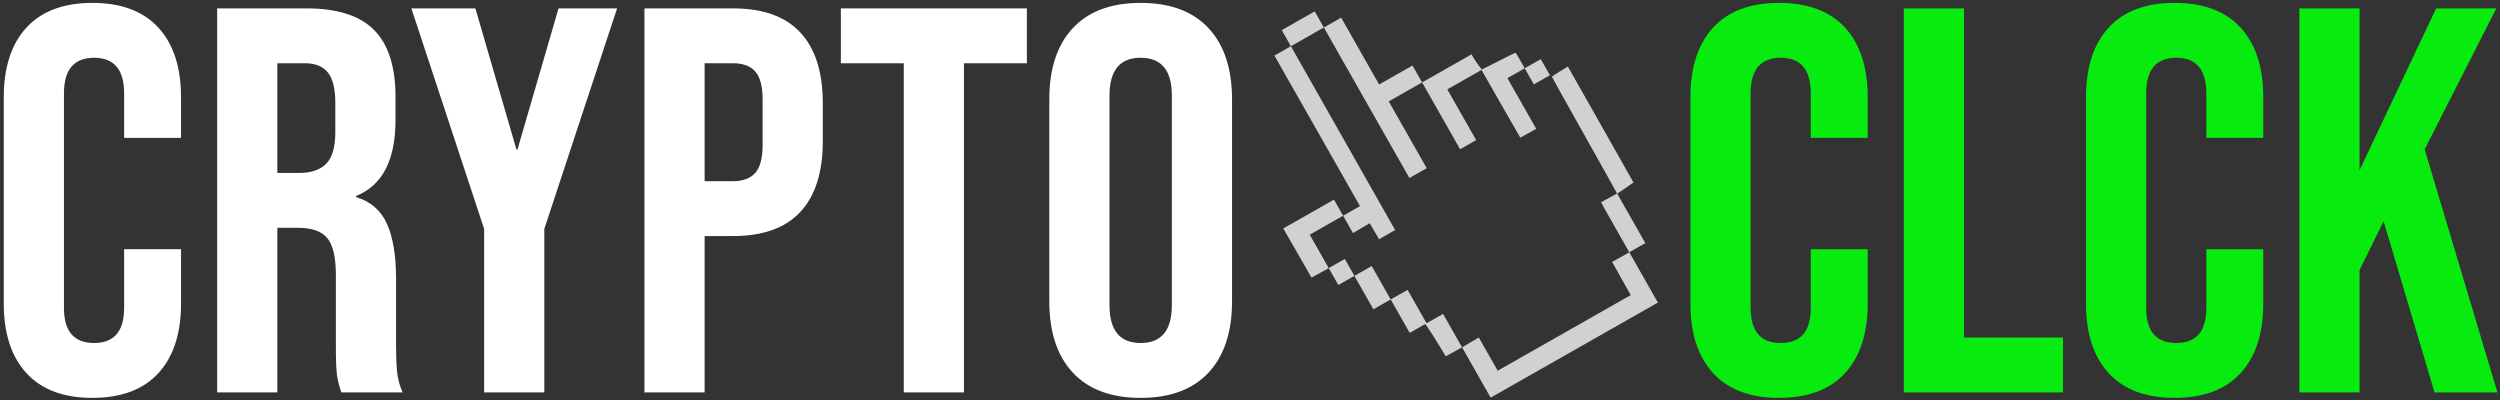 <?xml version="1.0" encoding="UTF-8"?>
<svg width="800" height="128" viewBox="0 0 800 128" xmlns="http://www.w3.org/2000/svg">
    <rect x="0" y="0" width="800" height="128" fill="#333333" stroke="none"/>
    <path id="crypto" fill="#ffffff" fill-rule="evenodd" stroke="none" d="M 365.014 127.317 C 355.56 127.317 348.323 124.626 343.305 119.242 C 338.286 113.859 335.776 106.252 335.776 96.422 L 335.776 31.822 C 335.776 21.992 338.286 14.385 343.305 9.001 C 348.323 3.618 355.56 0.926 365.014 0.926 C 374.468 0.926 381.705 3.618 386.723 9.001 C 391.742 14.385 394.252 21.992 394.252 31.822 L 394.252 96.422 C 394.252 106.252 391.742 113.859 386.723 119.242 C 381.705 124.626 374.468 127.317 365.014 127.317 Z M 365.014 109.763 C 371.667 109.763 374.993 105.726 374.993 97.651 L 374.993 30.593 C 374.993 22.518 371.667 18.481 365.014 18.481 C 358.361 18.481 355.035 22.518 355.035 30.593 L 355.035 97.651 C 355.035 105.726 358.361 109.763 365.014 109.763 Z M 289.206 20.236 L 269.072 20.236 L 269.072 2.682 L 328.598 2.682 L 328.598 20.236 L 308.464 20.236 L 308.464 125.562 L 289.206 125.562 Z M 206.22 2.682 L 234.582 2.682 C 244.153 2.682 251.331 5.257 256.117 10.406 C 260.902 15.555 263.295 23.103 263.295 33.051 L 263.295 45.163 C 263.295 55.111 260.902 62.659 256.117 67.808 C 251.331 72.958 244.153 75.532 234.582 75.532 L 225.478 75.532 L 225.478 125.562 L 206.22 125.562 Z M 234.582 57.978 C 237.734 57.978 240.097 57.1 241.673 55.345 C 243.249 53.589 244.036 50.605 244.036 46.392 L 244.036 31.822 C 244.036 27.609 243.249 24.625 241.673 22.869 C 240.097 21.114 237.734 20.236 234.582 20.236 L 225.478 20.236 L 225.478 57.978 Z M 154.923 73.25 L 131.638 2.682 L 152.122 2.682 L 165.252 47.796 L 165.602 47.796 L 178.733 2.682 L 197.466 2.682 L 174.181 73.25 L 174.181 125.562 L 154.923 125.562 Z M 69.486 2.682 L 98.023 2.682 C 107.944 2.682 115.181 4.993 119.733 9.616 C 124.285 14.239 126.56 21.348 126.56 30.944 L 126.56 38.493 C 126.56 51.249 122.359 59.324 113.955 62.718 L 113.955 63.069 C 118.624 64.473 121.921 67.34 123.847 71.67 C 125.773 76 126.736 81.793 126.736 89.049 L 126.736 110.641 C 126.736 114.152 126.852 116.99 127.086 119.155 C 127.319 121.32 127.903 123.455 128.836 125.562 L 109.228 125.562 C 108.528 123.572 108.061 121.7 107.827 119.945 C 107.594 118.189 107.477 115.029 107.477 110.465 L 107.477 87.996 C 107.477 82.378 106.573 78.458 104.764 76.234 C 102.954 74.011 99.832 72.899 95.397 72.899 L 88.744 72.899 L 88.744 125.562 L 69.486 125.562 Z M 95.747 55.345 C 99.599 55.345 102.488 54.35 104.413 52.361 C 106.339 50.371 107.302 47.036 107.302 42.355 L 107.302 32.875 C 107.302 28.428 106.514 25.21 104.939 23.22 C 103.363 21.231 100.883 20.236 97.498 20.236 L 88.744 20.236 L 88.744 55.345 Z M 29.568 127.317 C 20.348 127.317 13.316 124.684 8.472 119.418 C 3.628 114.152 1.206 106.72 1.206 97.124 L 1.206 31.12 C 1.206 21.523 3.628 14.092 8.472 8.826 C 13.316 3.56 20.348 0.926 29.568 0.926 C 38.789 0.926 45.821 3.56 50.665 8.826 C 55.509 14.092 57.931 21.523 57.931 31.12 L 57.931 44.11 L 39.723 44.11 L 39.723 29.891 C 39.723 22.284 36.513 18.481 30.094 18.481 C 23.674 18.481 20.464 22.284 20.464 29.891 L 20.464 98.528 C 20.464 106.018 23.674 109.763 30.094 109.763 C 36.513 109.763 39.723 106.018 39.723 98.528 L 39.723 79.745 L 57.931 79.745 L 57.931 97.124 C 57.931 106.72 55.509 114.152 50.665 119.418 C 45.821 124.684 38.789 127.317 29.568 127.317 Z"/>
    <path id="hand" fill="#d1d1d1" stroke="none" d="M 411.626 12.214 L 413.089 14.788 L 410.453 16.287 L 407.817 17.785 L 421.508 41.873 L 435.2 65.96 L 432.498 67.496 L 429.796 69.032 L 428.333 66.458 L 426.87 63.885 L 418.764 68.492 L 410.658 73.1 L 415.163 80.964 L 419.689 88.835 L 422.453 87.316 L 425.196 85.792 L 426.734 88.497 L 428.272 91.203 L 430.842 89.742 L 433.413 88.281 L 436.451 93.627 L 439.489 98.972 L 442.257 97.399 L 445.025 95.825 L 448.064 101.171 L 451.102 106.516 L 453.593 105.1 L 456.084 103.684 L 456.554 104.326 C 457.368 105.452 460.18 109.878 461.422 112.001 L 462.611 114.032 L 465.244 112.588 L 467.855 111.139 L 472.432 119.19 L 477.008 127.241 L 503.765 112.032 L 530.522 96.824 L 525.945 88.772 L 521.369 80.721 L 523.939 79.26 L 526.51 77.799 L 522.008 69.88 L 517.507 61.961 L 517.803 61.775 C 517.961 61.685 519.126 60.883 520.403 60 L 522.714 58.39 L 512.221 39.836 L 501.714 21.29 L 499.162 22.845 C 497.769 23.707 496.614 24.468 496.597 24.53 C 496.58 24.592 501.265 33.019 507.017 43.23 C 512.769 53.442 517.467 61.861 517.443 61.91 C 517.426 61.972 516.285 62.603 514.897 63.322 C 513.51 64.041 512.348 64.666 512.337 64.708 C 512.325 64.749 514.354 68.38 516.845 72.762 L 521.377 80.734 L 518.641 82.272 L 515.884 83.804 L 518.853 89.119 L 521.835 94.427 L 500.548 106.526 L 479.261 118.626 L 476.238 113.307 L 473.222 108.001 L 470.542 109.577 L 467.863 111.152 L 464.817 105.793 L 461.778 100.448 L 459.142 101.946 L 456.506 103.445 L 453.468 98.099 L 450.429 92.754 L 447.727 94.29 L 445.025 95.825 L 441.987 90.48 L 438.948 85.134 L 436.18 86.708 L 433.413 88.281 L 431.875 85.575 L 430.337 82.87 L 427.766 84.331 L 425.196 85.792 L 422.158 80.446 L 419.119 75.101 L 424.457 72.066 L 429.796 69.032 L 431.371 71.804 L 432.954 74.589 L 435.634 73.013 L 438.313 71.438 L 439.802 73.997 L 441.305 76.548 L 443.875 75.087 L 446.445 73.626 L 429.77 44.197 L 413.089 14.788 L 418.361 11.791 L 423.634 8.795 L 437.325 32.882 L 451.017 56.97 L 453.785 55.397 L 456.553 53.823 L 450.476 43.132 L 444.399 32.441 L 449.737 29.407 L 455.075 26.373 L 461.152 37.064 L 467.229 47.755 L 469.799 46.294 L 472.369 44.833 L 467.756 36.716 L 463.142 28.598 L 468.612 25.489 L 474.082 22.38 L 480.275 33.214 L 486.489 44.054 L 489.048 42.635 L 491.593 41.223 L 486.987 33.119 L 482.373 25.002 L 485.141 23.428 L 487.909 21.855 L 489.372 24.429 L 490.835 27.002 L 493.405 25.542 L 495.975 24.081 L 494.513 21.507 L 493.05 18.933 L 490.479 20.394 L 487.909 21.855 L 486.484 19.347 C 485.066 16.853 485.058 16.839 484.738 16.951 C 484.544 17.009 482.118 18.232 479.335 19.656 C 476.552 21.081 474.244 22.236 474.21 22.237 C 474.037 22.178 472.048 19.415 471.507 18.465 L 470.892 17.382 L 462.984 21.878 L 455.075 26.373 L 453.537 23.667 L 451.999 20.961 L 446.661 23.996 L 441.323 27.03 L 435.246 16.339 L 429.169 5.648 L 426.402 7.221 L 423.634 8.795 L 422.171 6.221 L 420.708 3.647 L 415.435 6.644 L 410.163 9.641 L 411.626 12.214 Z"/>
    <path id="clck" fill="#07eb0f" fill-rule="evenodd" stroke="none" d="M 735.796 2.682 L 755.054 2.682 L 755.054 54.467 L 779.565 2.682 L 798.823 2.682 L 775.888 47.796 L 799.173 125.562 L 779.04 125.562 L 762.757 70.793 L 755.054 86.416 L 755.054 125.562 L 735.796 125.562 Z M 695.878 127.317 C 686.658 127.317 679.626 124.684 674.782 119.418 C 669.938 114.152 667.516 106.72 667.516 97.124 L 667.516 31.12 C 667.516 21.523 669.938 14.092 674.782 8.826 C 679.626 3.56 686.658 0.926 695.878 0.926 C 705.099 0.926 712.131 3.56 716.975 8.826 C 721.819 14.092 724.241 21.523 724.241 31.12 L 724.241 44.11 L 706.033 44.11 L 706.033 29.891 C 706.033 22.284 702.823 18.481 696.404 18.481 C 689.984 18.481 686.774 22.284 686.774 29.891 L 686.774 98.528 C 686.774 106.018 689.984 109.763 696.404 109.763 C 702.823 109.763 706.033 106.018 706.033 98.528 L 706.033 79.745 L 724.241 79.745 L 724.241 97.124 C 724.241 106.72 721.819 114.152 716.975 119.418 C 712.131 124.684 705.099 127.317 695.878 127.317 Z M 609.216 2.682 L 628.474 2.682 L 628.474 108.008 L 660.163 108.008 L 660.163 125.562 L 609.216 125.562 Z M 569.298 127.317 C 560.078 127.317 553.046 124.684 548.202 119.418 C 543.358 114.152 540.936 106.72 540.936 97.124 L 540.936 31.12 C 540.936 21.523 543.358 14.092 548.202 8.826 C 553.046 3.56 560.078 0.926 569.298 0.926 C 578.519 0.926 585.551 3.56 590.395 8.826 C 595.239 14.092 597.661 21.523 597.661 31.12 L 597.661 44.11 L 579.453 44.11 L 579.453 29.891 C 579.453 22.284 576.243 18.481 569.824 18.481 C 563.404 18.481 560.195 22.284 560.195 29.891 L 560.195 98.528 C 560.195 106.018 563.404 109.763 569.824 109.763 C 576.243 109.763 579.453 106.018 579.453 98.528 L 579.453 79.745 L 597.661 79.745 L 597.661 97.124 C 597.661 106.72 595.239 114.152 590.395 119.418 C 585.551 124.684 578.519 127.317 569.298 127.317 Z"/>
</svg>
